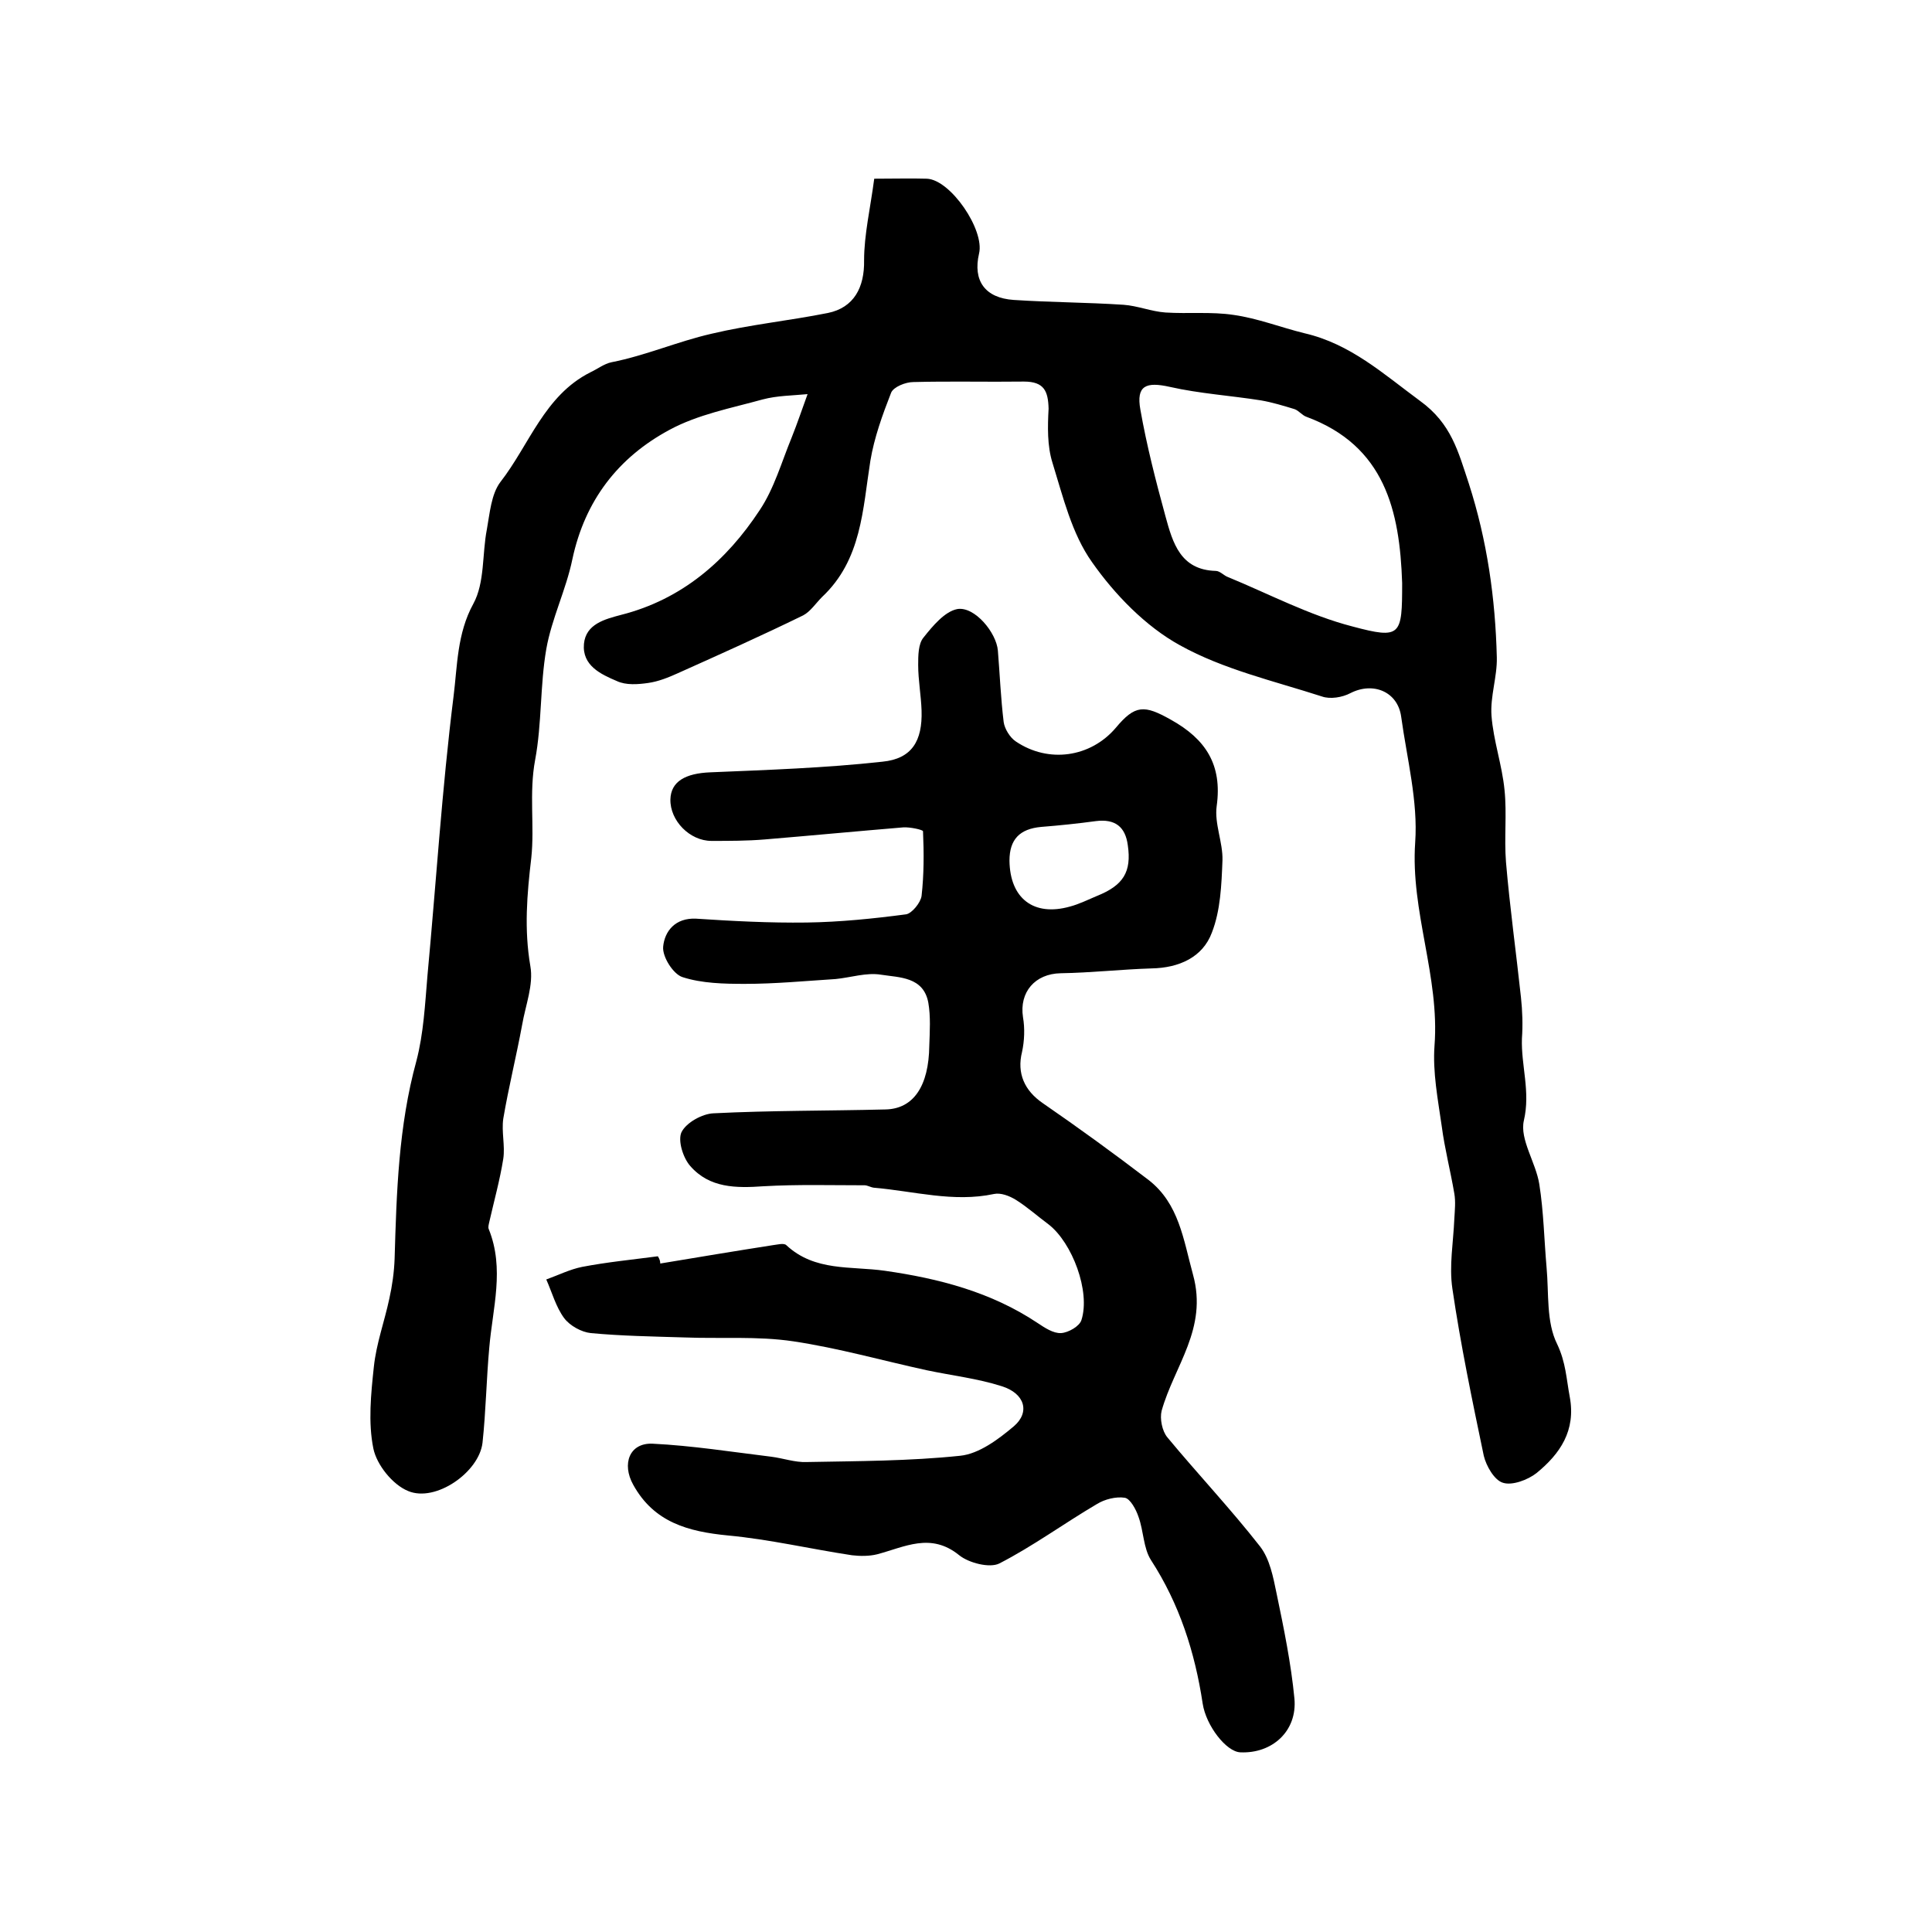 <?xml version="1.0" encoding="utf-8"?>
<!-- Generator: Adobe Illustrator 22.0.0, SVG Export Plug-In . SVG Version: 6.00 Build 0)  -->
<svg version="1.1" id="图层_1" xmlns="http://www.w3.org/2000/svg" xmlns:xlink="http://www.w3.org/1999/xlink" x="0px" y="0px"
	 viewBox="0 0 400 400" style="enable-background:new 0 0 400 400;" xml:space="preserve">
<style type="text/css">
	.st0{fill:#FFFFFF;}
</style>
<g>
	
	<path d="M181,37c4.2,0,7.6-0.1,10.9,0c4.9,0.2,12,10.6,10.8,15.5c-1.3,5.6,1.2,9.2,7.2,9.6c7.6,0.5,15.1,0.5,22.7,1
		c2.9,0.2,5.8,1.4,8.7,1.6c4.7,0.3,9.5-0.2,14.1,0.5c5,0.7,9.8,2.6,14.7,3.8c9.5,2.2,16.3,8.4,23.9,14c6.5,4.7,7.9,10.5,10.1,17.1
		c3.8,11.8,5.5,23.8,5.8,36c0.1,4-1.4,8.1-1.1,12.1c0.4,5.2,2.2,10.2,2.7,15.4c0.5,4.9-0.1,9.9,0.3,14.9c0.8,9.4,2.1,18.7,3.1,28
		c0.3,2.8,0.4,5.7,0.2,8.5c-0.2,5.6,1.8,11,0.4,17c-0.9,3.9,2.5,8.7,3.2,13.2c0.9,5.7,1,11.5,1.5,17.2c0.5,5.4-0.1,11.3,2.2,15.9
		c1.8,3.8,1.9,7.2,2.6,10.9c1.3,7-2,11.8-6.9,15.8c-1.8,1.4-5,2.6-6.9,2c-1.8-0.5-3.5-3.5-4-5.6c-2.4-11.5-4.8-23-6.5-34.6
		c-0.7-4.7,0.2-9.6,0.4-14.4c0.1-1.8,0.3-3.6,0-5.3c-0.8-4.7-2-9.3-2.6-13.9c-0.8-5.6-1.9-11.2-1.5-16.7c1.1-14.3-5-27.8-4-42.1
		c0.6-8.5-1.7-17.3-2.9-26c-0.7-5.2-5.8-7.3-10.5-4.9c-1.7,0.9-4.2,1.3-5.9,0.7c-9.9-3.2-20.4-5.6-29.4-10.6
		c-7.1-3.9-13.5-10.5-18.2-17.2c-4.2-5.9-6-13.5-8.2-20.6c-1.1-3.5-1-7.5-0.8-11.2C217,81,216.2,79,212,79
		c-7.6,0.1-15.3-0.1-22.9,0.1c-1.6,0-4.1,1-4.6,2.2c-1.8,4.6-3.5,9.3-4.3,14.1c-1.6,10.1-1.8,20.5-10,28.2c-1.3,1.3-2.4,3-3.9,3.8
		c-8.6,4.2-17.3,8.1-26,12c-2,0.9-4,1.7-6.1,2c-2.1,0.3-4.6,0.5-6.5-0.4c-3.3-1.4-7.2-3.2-6.8-7.7c0.4-4.1,4.3-5.1,7.7-6
		c12.6-3.2,21.8-11.2,28.7-21.7c3-4.5,4.5-9.9,6.6-15c1.2-3,2.2-6,3.3-9c-3.1,0.3-6.3,0.3-9.3,1.1c-6.5,1.8-13.4,3.1-19.3,6.3
		c-10.6,5.7-17.5,14.6-20.1,26.8c-1.3,6.3-4.3,12.3-5.4,18.6c-1.3,7.5-0.9,15.4-2.3,22.9c-1.3,6.9-0.1,13.7-0.8,20.3
		c-0.9,7.6-1.5,14.8-0.2,22.4c0.7,3.9-1,8.1-1.7,12.2c-1.2,6.5-2.8,12.9-3.9,19.4c-0.4,2.7,0.4,5.6,0,8.3c-0.7,4.4-1.9,8.7-2.9,13.1
		c-0.1,0.5-0.3,1.1-0.1,1.5c3.3,8.2,0.8,16.3,0.1,24.5c-0.6,6.6-0.7,13.2-1.4,19.7c-0.7,6.1-9.7,12.4-15.4,10
		c-3.2-1.3-6.5-5.4-7.2-8.8c-1.1-5.4-0.5-11.3,0.1-16.9c0.5-4.8,2.2-9.4,3.2-14.1c0.6-2.7,1-5.5,1.1-8.3c0.4-13.7,0.8-27.4,4.5-40.9
		c1.5-5.7,1.8-11.8,2.3-17.7c1.8-19.3,3-38.6,5.4-57.8c0.8-6.3,0.7-13,4.1-19.2c2.4-4.4,1.8-10.3,2.8-15.4c0.6-3.3,0.9-7.3,2.8-9.8
		c6-7.7,9.1-17.9,18.6-22.7c1.5-0.7,2.9-1.8,4.4-2.1c7.1-1.4,13.7-4.3,20.7-5.9c8-1.9,16.1-2.7,24.1-4.3c5.4-1.1,7.6-5.3,7.5-10.9
		C178.9,48.6,180.2,43.1,181,37z M290.3,120.7c-0.5-15-3.6-28.4-19.8-34.4c-0.9-0.3-1.6-1.3-2.5-1.6c-2.3-0.7-4.6-1.4-6.9-1.8
		c-6.3-1-12.7-1.4-18.9-2.8c-4.9-1.1-7-0.3-6.1,4.7c1.3,7.4,3.2,14.8,5.2,22.1c1.5,5.5,3.1,11.1,10.4,11.3c0.9,0,1.7,1,2.6,1.3
		c8.5,3.5,16.8,7.9,25.7,10.2C290.1,132.4,290.3,131.6,290.3,120.7z"/>
	<path d="M136.7,261.6c7.8-1.3,15.6-2.6,23.3-3.8c0.9-0.1,2.3-0.5,2.8,0c5.9,5.5,13.4,4.3,20.4,5.3c11.2,1.6,22,4.4,31.6,10.8
		c1.5,1,3.3,2.2,4.9,2.1c1.5-0.1,3.8-1.4,4.2-2.7c1.9-5.9-1.9-16-6.8-19.8c-2.3-1.7-4.4-3.6-6.8-5.1c-1.3-0.8-3.1-1.5-4.5-1.2
		c-8.4,1.8-16.6-0.6-24.9-1.3c-0.7-0.1-1.3-0.5-1.9-0.5c-7,0-13.9-0.2-20.9,0.2c-5.7,0.4-11.2,0.4-15.2-4.2c-1.5-1.7-2.6-5.3-1.8-7
		c1-2,4.3-3.8,6.6-3.9c11.9-0.6,23.7-0.5,35.6-0.8c5.8-0.1,9-4.8,9.1-13.2c0.1-3,0.3-6-0.2-8.9c-1-5.4-6-5.2-9.8-5.8
		c-3-0.5-6.3,0.6-9.4,0.9c-6.3,0.4-12.5,1-18.8,1c-4.3,0-8.9-0.1-12.9-1.4c-1.9-0.6-4.2-4.2-4-6.3c0.3-3.2,2.5-6,6.8-5.8
		c7.6,0.5,15.2,0.9,22.9,0.8c6.9-0.1,13.8-0.8,20.6-1.7c1.2-0.2,3-2.4,3.2-3.8c0.5-4.4,0.5-8.9,0.3-13.4c0-0.3-2.7-0.9-4.1-0.8
		c-9.6,0.8-19.1,1.7-28.7,2.5c-3.6,0.3-7.3,0.3-11,0.3c-4.5,0-8.6-4.2-8.5-8.6c0.1-3.7,3.1-5.4,8.3-5.6c11.9-0.5,23.8-0.9,35.6-2.2
		c6.1-0.6,8.3-4.3,8.1-10.6c-0.1-3.1-0.7-6.3-0.7-9.4c0-1.9,0-4.4,1.1-5.7c1.9-2.4,4.4-5.4,7-5.9c3.6-0.6,8.1,4.9,8.4,8.6
		c0.4,4.9,0.6,9.9,1.2,14.8c0.2,1.4,1.3,3.2,2.5,4c6.8,4.6,15.5,3.3,20.7-2.8c4-4.8,5.9-4.8,11.4-1.7c7.2,4,10.7,9.3,9.5,17.9
		c-0.5,3.6,1.3,7.5,1.2,11.2c-0.2,5.1-0.4,10.4-2.2,15c-1.9,5.1-6.8,7.3-12.5,7.4c-6.3,0.2-12.5,0.9-18.8,1
		c-5.3,0.1-8.6,3.9-7.8,9.1c0.4,2.3,0.3,4.9-0.2,7.2c-1.1,4.4,0.5,8,4.3,10.6c7.4,5.1,14.7,10.4,21.9,15.9
		c6.3,4.9,7.2,12.3,9.2,19.6c3.1,11.2-3.9,18.9-6.5,28.2c-0.4,1.6,0.1,4.2,1.2,5.5c6.3,7.6,13.1,14.8,19.2,22.6
		c2,2.6,2.7,6.3,3.4,9.7c1.5,7.2,3,14.5,3.7,21.8c0.6,6.7-4.6,11.4-11.2,11.1c-2.9-0.1-7.1-5.5-7.8-10.1
		c-1.6-10.6-4.8-20.6-10.7-29.7c-1.6-2.5-1.5-6-2.6-9c-0.5-1.5-1.7-3.7-2.8-3.9c-1.8-0.3-4.2,0.3-5.8,1.3c-6.8,4-13.2,8.7-20.2,12.3
		c-2,1-6.3-0.1-8.3-1.7c-5.9-4.8-11.3-1.7-17-0.2c-1.6,0.4-3.5,0.4-5.2,0.2c-8.6-1.3-17.1-3.3-25.7-4.1c-8.2-0.8-15.3-2.7-19.6-10.5
		c-2.4-4.3-0.8-8.7,4-8.5c8.2,0.4,16.4,1.7,24.6,2.7c2.4,0.3,4.9,1.2,7.3,1.1c10.6-0.2,21.3-0.2,31.8-1.3c3.9-0.4,7.9-3.4,11.1-6.1
		c3.4-2.9,2.3-6.8-2.5-8.3c-5-1.6-10.3-2.2-15.5-3.3c-9.2-2-18.3-4.6-27.7-6c-7.4-1.1-15-0.5-22.6-0.8c-6.5-0.2-12.9-0.3-19.3-0.9
		c-1.9-0.2-4.3-1.5-5.5-3.1c-1.7-2.3-2.5-5.3-3.7-8c2.5-0.9,4.9-2.1,7.4-2.6c5.2-1,10.4-1.5,15.7-2.2
		C136.6,260.7,136.7,261.2,136.7,261.6z M209,178.2c0.1,7.8,5,11.6,12.5,9.5c1.9-0.5,3.7-1.4,5.6-2.2c5.5-2.2,7.2-5,6.4-10.5
		c-0.5-3.8-2.6-5.5-6.6-5c-3.7,0.5-7.5,0.9-11.3,1.2C211.1,171.6,209,173.8,209,178.2z"/>
	
	
</g>
</svg>
